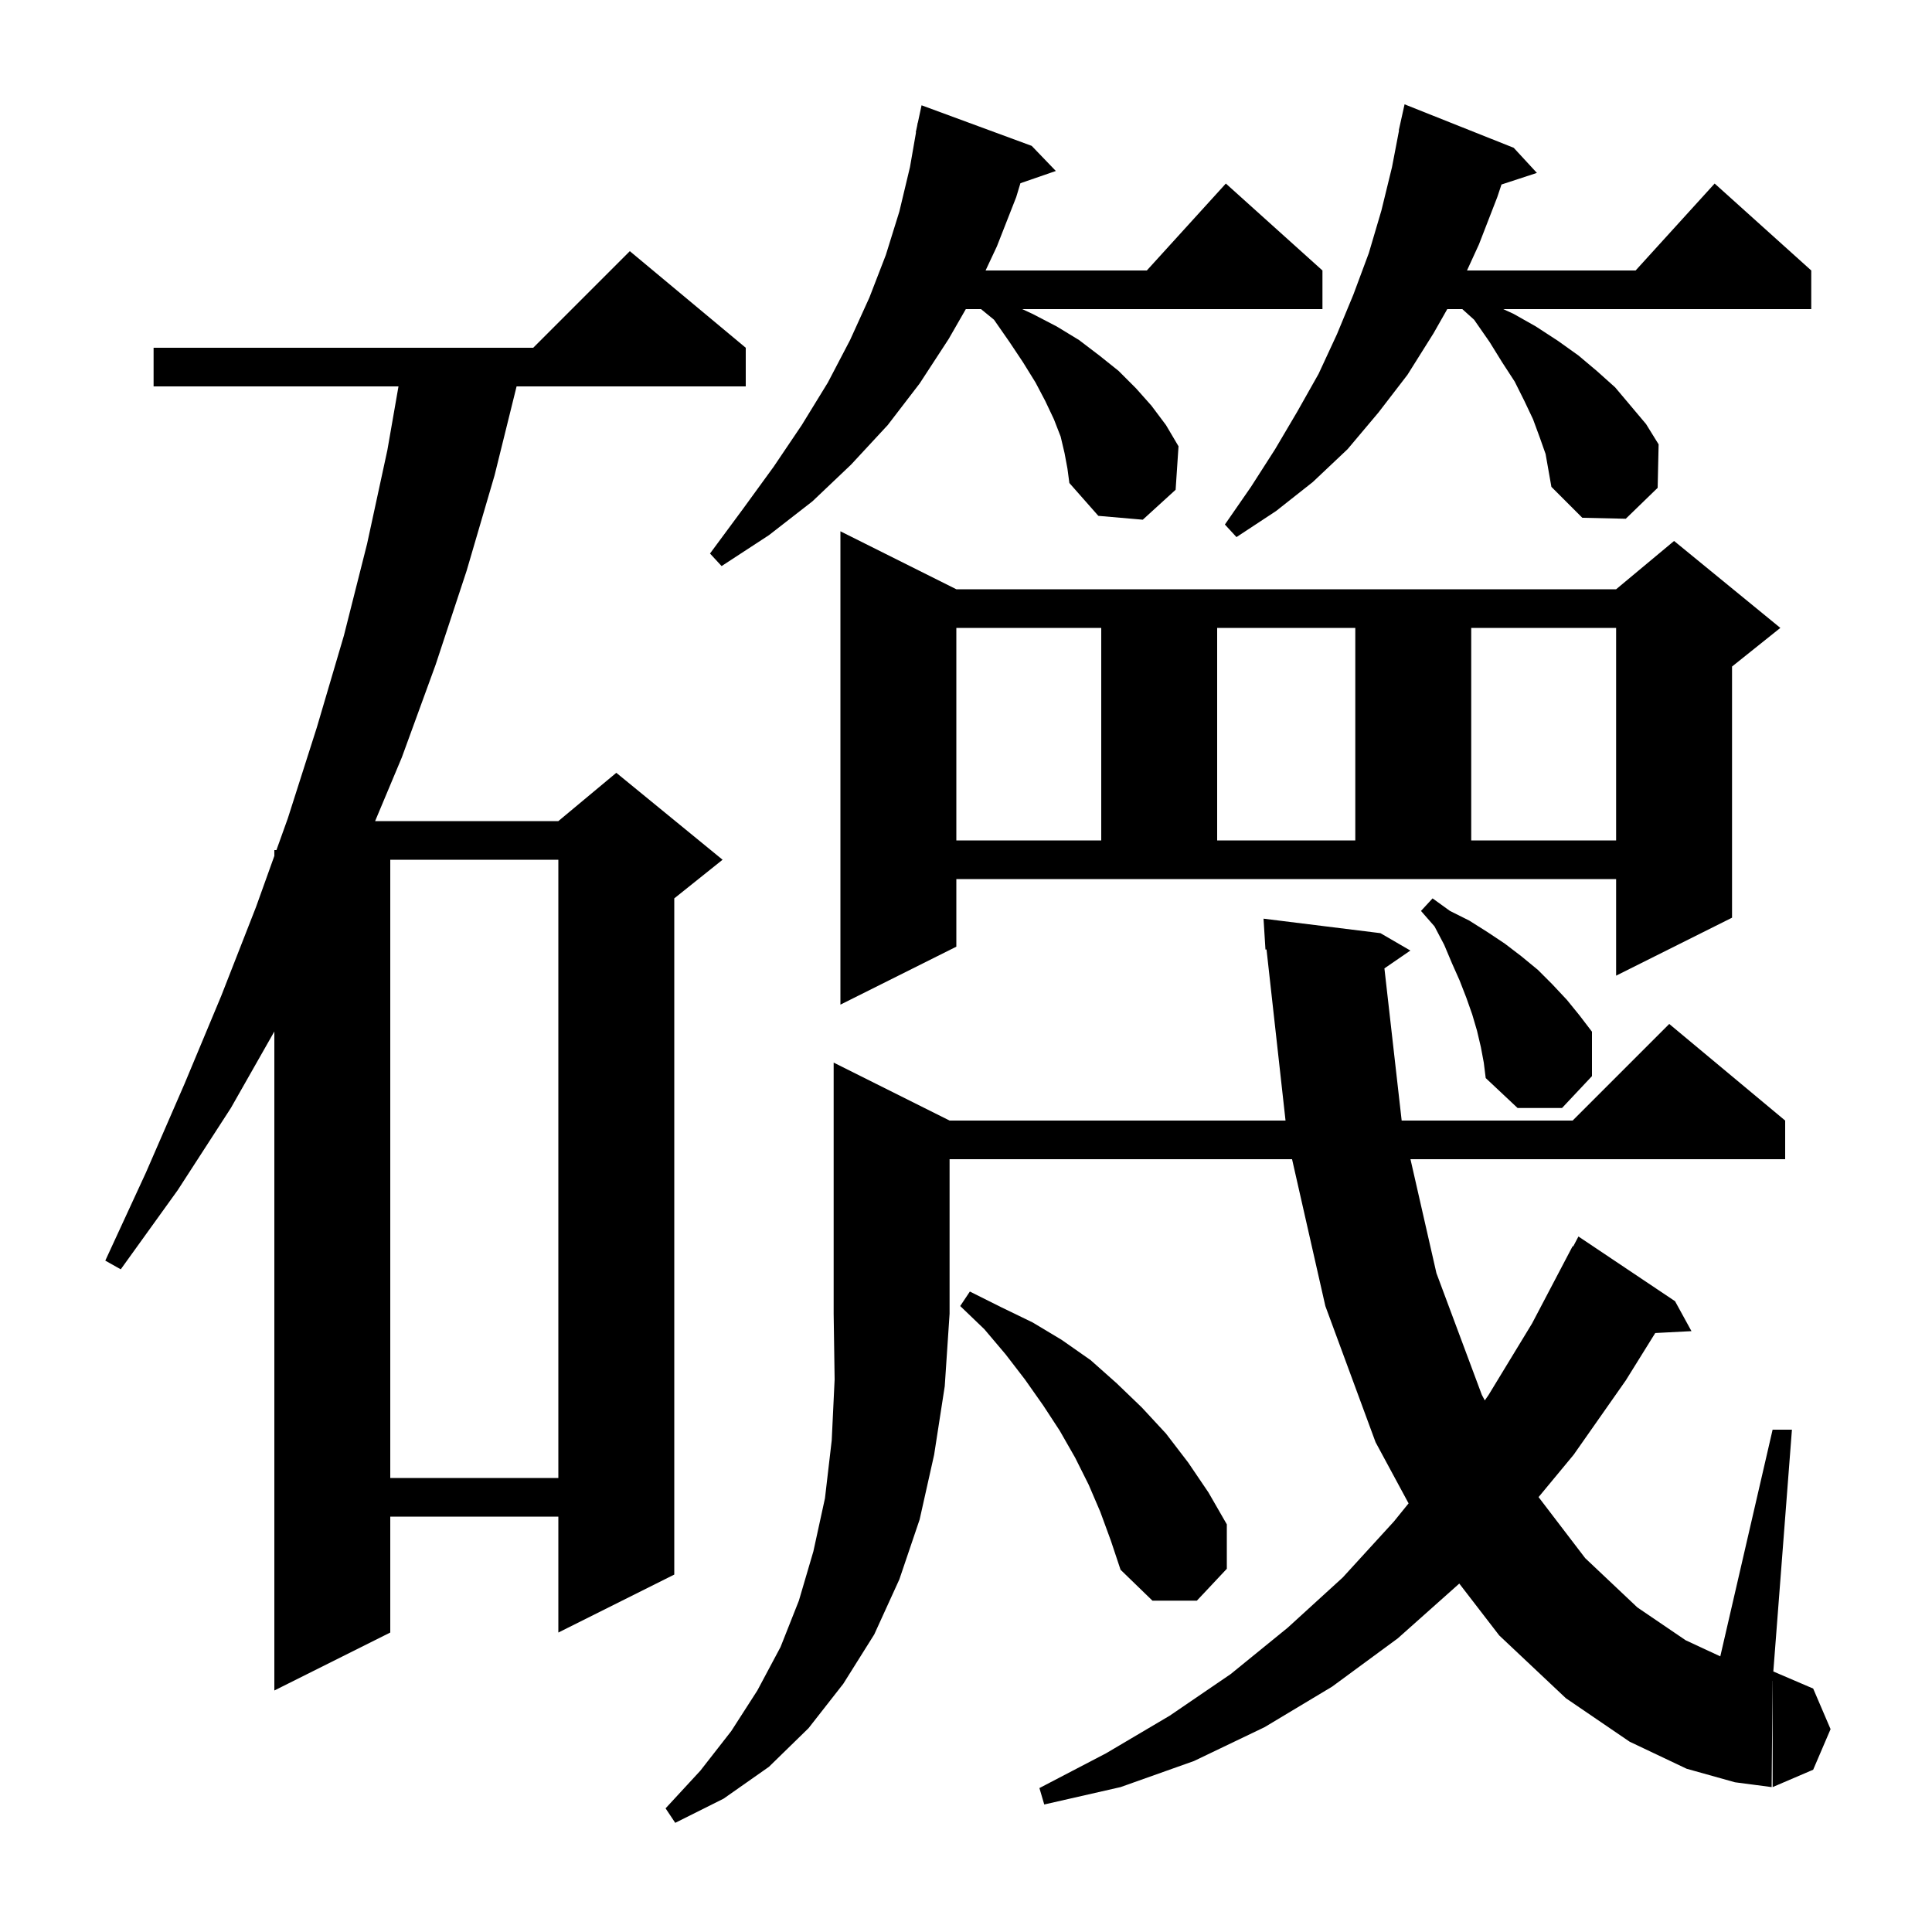 <svg xmlns="http://www.w3.org/2000/svg" xmlns:xlink="http://www.w3.org/1999/xlink" version="1.1" baseProfile="full" viewBox="0 0 200 200" width="200" height="200"><g fill="currentColor"><path d="M 98.3 116.0 L 133.078 116.0 L 131.109 98.284 L 131.0 98.3 L 130.8 95.1 L 142.9 96.6 L 146.0 98.4 L 143.314 100.247 L 145.1 116.0 L 162.8 116.0 L 172.8 106.0 L 184.8 116.0 L 184.8 120.0 L 146.011 120.0 L 148.7 131.8 L 153.4 144.4 L 153.706 144.97 L 154.1 144.4 L 158.6 137.0 L 162.8 129.0 L 162.857 129.031 L 163.4 128.0 L 173.4 134.7 L 175.1 137.8 L 171.351 137.994 L 168.3 142.9 L 162.9 150.6 L 159.272 154.979 L 164.1 161.3 L 169.5 166.4 L 174.5 169.8 L 178.084 171.467 L 183.5 148.0 L 185.5 148.0 L 183.574 173.032 L 187.7 174.8 L 189.5 179.0 L 187.7 183.2 L 183.5 185.0 L 183.5 174.0 L 183.492 174.0 L 183.4 185.0 L 179.6 184.5 L 174.6 183.1 L 168.7 180.3 L 162.1 175.8 L 155.2 169.3 L 151.065 163.931 L 144.7 169.6 L 137.9 174.6 L 130.9 178.8 L 123.6 182.3 L 116.0 185.0 L 108.1 186.8 L 107.6 185.1 L 114.5 181.5 L 121.1 177.6 L 127.4 173.3 L 133.3 168.5 L 139.0 163.3 L 144.3 157.5 L 145.816 155.628 L 142.4 149.3 L 137.2 135.2 L 133.753 120.0 L 98.3 120.0 L 98.3 136.0 L 97.8 143.5 L 96.7 150.6 L 95.2 157.3 L 93.1 163.5 L 90.5 169.2 L 87.3 174.3 L 83.7 178.9 L 79.6 182.9 L 74.9 186.2 L 69.9 188.7 L 68.9 187.2 L 72.5 183.3 L 75.7 179.2 L 78.4 175.0 L 80.8 170.5 L 82.7 165.7 L 84.2 160.6 L 85.4 155.1 L 86.1 149.1 L 86.4 142.8 L 86.3 136.0 L 86.3 110.0 Z M 77.2 36.0 L 77.2 40.0 L 53.477 40.0 L 51.2 49.2 L 48.3 59.1 L 45.1 68.8 L 41.6 78.4 L 38.832 85.0 L 57.8 85.0 L 63.8 80.0 L 74.8 89.0 L 69.8 93.0 L 69.8 163.0 L 57.8 169.0 L 57.8 157.0 L 40.4 157.0 L 40.4 169.0 L 28.4 175.0 L 28.4 106.78 L 23.9 114.7 L 18.4 123.2 L 12.5 131.4 L 10.9 130.5 L 15.1 121.4 L 19.1 112.2 L 22.9 103.1 L 26.5 93.9 L 28.4 88.603 L 28.4 88.0 L 28.616 88.0 L 29.8 84.7 L 32.8 75.3 L 35.6 65.8 L 38.0 56.3 L 40.1 46.6 L 41.251 40.0 L 15.9 40.0 L 15.9 36.0 L 55.2 36.0 L 65.2 26.0 Z M 113.9 156.5 L 112.7 153.7 L 111.3 150.9 L 109.7 148.1 L 108.0 145.5 L 106.1 142.8 L 104.1 140.2 L 101.9 137.6 L 99.4 135.2 L 100.4 133.7 L 103.6 135.3 L 106.9 136.9 L 109.9 138.7 L 112.9 140.8 L 115.6 143.2 L 118.2 145.7 L 120.7 148.4 L 123.0 151.4 L 125.1 154.5 L 127.0 157.8 L 127.0 162.4 L 123.9 165.7 L 119.3 165.7 L 116.0 162.5 L 115.0 159.5 Z M 40.4 89.0 L 40.4 153.0 L 57.8 153.0 L 57.8 89.0 Z M 153.3 108.4 L 152.9 106.7 L 152.4 105.0 L 151.8 103.3 L 151.1 101.5 L 150.3 99.7 L 149.5 97.8 L 148.5 95.9 L 147.1 94.3 L 148.3 93.0 L 150.1 94.3 L 152.1 95.3 L 154.0 96.5 L 155.8 97.7 L 157.5 99.0 L 159.2 100.4 L 160.7 101.9 L 162.2 103.5 L 163.5 105.1 L 164.8 106.8 L 164.8 111.4 L 161.7 114.7 L 157.1 114.7 L 153.8 111.6 L 153.6 110.0 Z M 99.0 98.0 L 87.0 104.0 L 87.0 55.0 L 99.0 61.0 L 167.3 61.0 L 173.3 56.0 L 184.3 65.0 L 179.3 69.0 L 179.3 95.0 L 167.3 101.0 L 167.3 91.0 L 99.0 91.0 Z M 99.0 65.0 L 99.0 87.0 L 114.0 87.0 L 114.0 65.0 Z M 126.0 65.0 L 126.0 87.0 L 140.3 87.0 L 140.3 65.0 Z M 152.3 65.0 L 152.3 87.0 L 167.3 87.0 L 167.3 65.0 Z M 110.2 46.9 L 109.8 45.2 L 109.1 43.4 L 108.2 41.5 L 107.2 39.6 L 105.9 37.5 L 104.5 35.4 L 102.9 33.1 L 101.556 32.0 L 99.981 32.0 L 98.2 35.1 L 95.2 39.7 L 91.9 44.0 L 88.1 48.1 L 84.1 51.9 L 79.6 55.4 L 74.7 58.6 L 73.5 57.3 L 76.9 52.7 L 80.1 48.3 L 83.0 44.0 L 85.7 39.6 L 88.0 35.2 L 90.0 30.8 L 91.7 26.4 L 93.1 21.9 L 94.2 17.3 L 94.826 13.703 L 94.8 13.7 L 94.938 13.054 L 95.0 12.7 L 95.014 12.703 L 95.4 10.9 L 106.8 15.1 L 109.3 17.7 L 105.633 18.967 L 105.2 20.4 L 103.2 25.5 L 102.027 28.0 L 118.718 28.0 L 126.9 19.0 L 136.9 28.0 L 136.9 32.0 L 105.817 32.0 L 106.9 32.5 L 109.4 33.8 L 111.7 35.2 L 113.8 36.8 L 115.8 38.4 L 117.6 40.2 L 119.2 42.0 L 120.7 44.0 L 122.0 46.2 L 121.7 50.7 L 118.3 53.8 L 113.7 53.4 L 110.7 50.0 L 110.5 48.5 Z M 159.4 45.3 L 158.7 43.4 L 157.8 41.5 L 156.8 39.5 L 155.5 37.5 L 154.2 35.4 L 152.6 33.1 L 151.378 32.0 L 149.82 32.0 L 148.4 34.5 L 145.7 38.8 L 142.7 42.7 L 139.5 46.5 L 135.9 49.9 L 132.1 52.9 L 128.0 55.6 L 126.8 54.3 L 129.5 50.4 L 132.0 46.5 L 134.3 42.6 L 136.5 38.7 L 138.4 34.6 L 140.1 30.5 L 141.7 26.2 L 143.0 21.8 L 144.1 17.3 L 144.827 13.504 L 144.8 13.5 L 145.4 10.8 L 156.7 15.3 L 159.1 17.9 L 155.433 19.1 L 155.0 20.4 L 153.1 25.3 L 151.863 28.0 L 169.318 28.0 L 177.5 19.0 L 187.5 28.0 L 187.5 32.0 L 155.617 32.0 L 156.7 32.5 L 159.0 33.8 L 161.3 35.3 L 163.4 36.8 L 165.3 38.4 L 167.2 40.1 L 170.4 43.9 L 171.7 46.0 L 171.6 50.5 L 168.3 53.7 L 163.8 53.6 L 160.6 50.4 L 160.0 47.0 Z "/></g></svg>